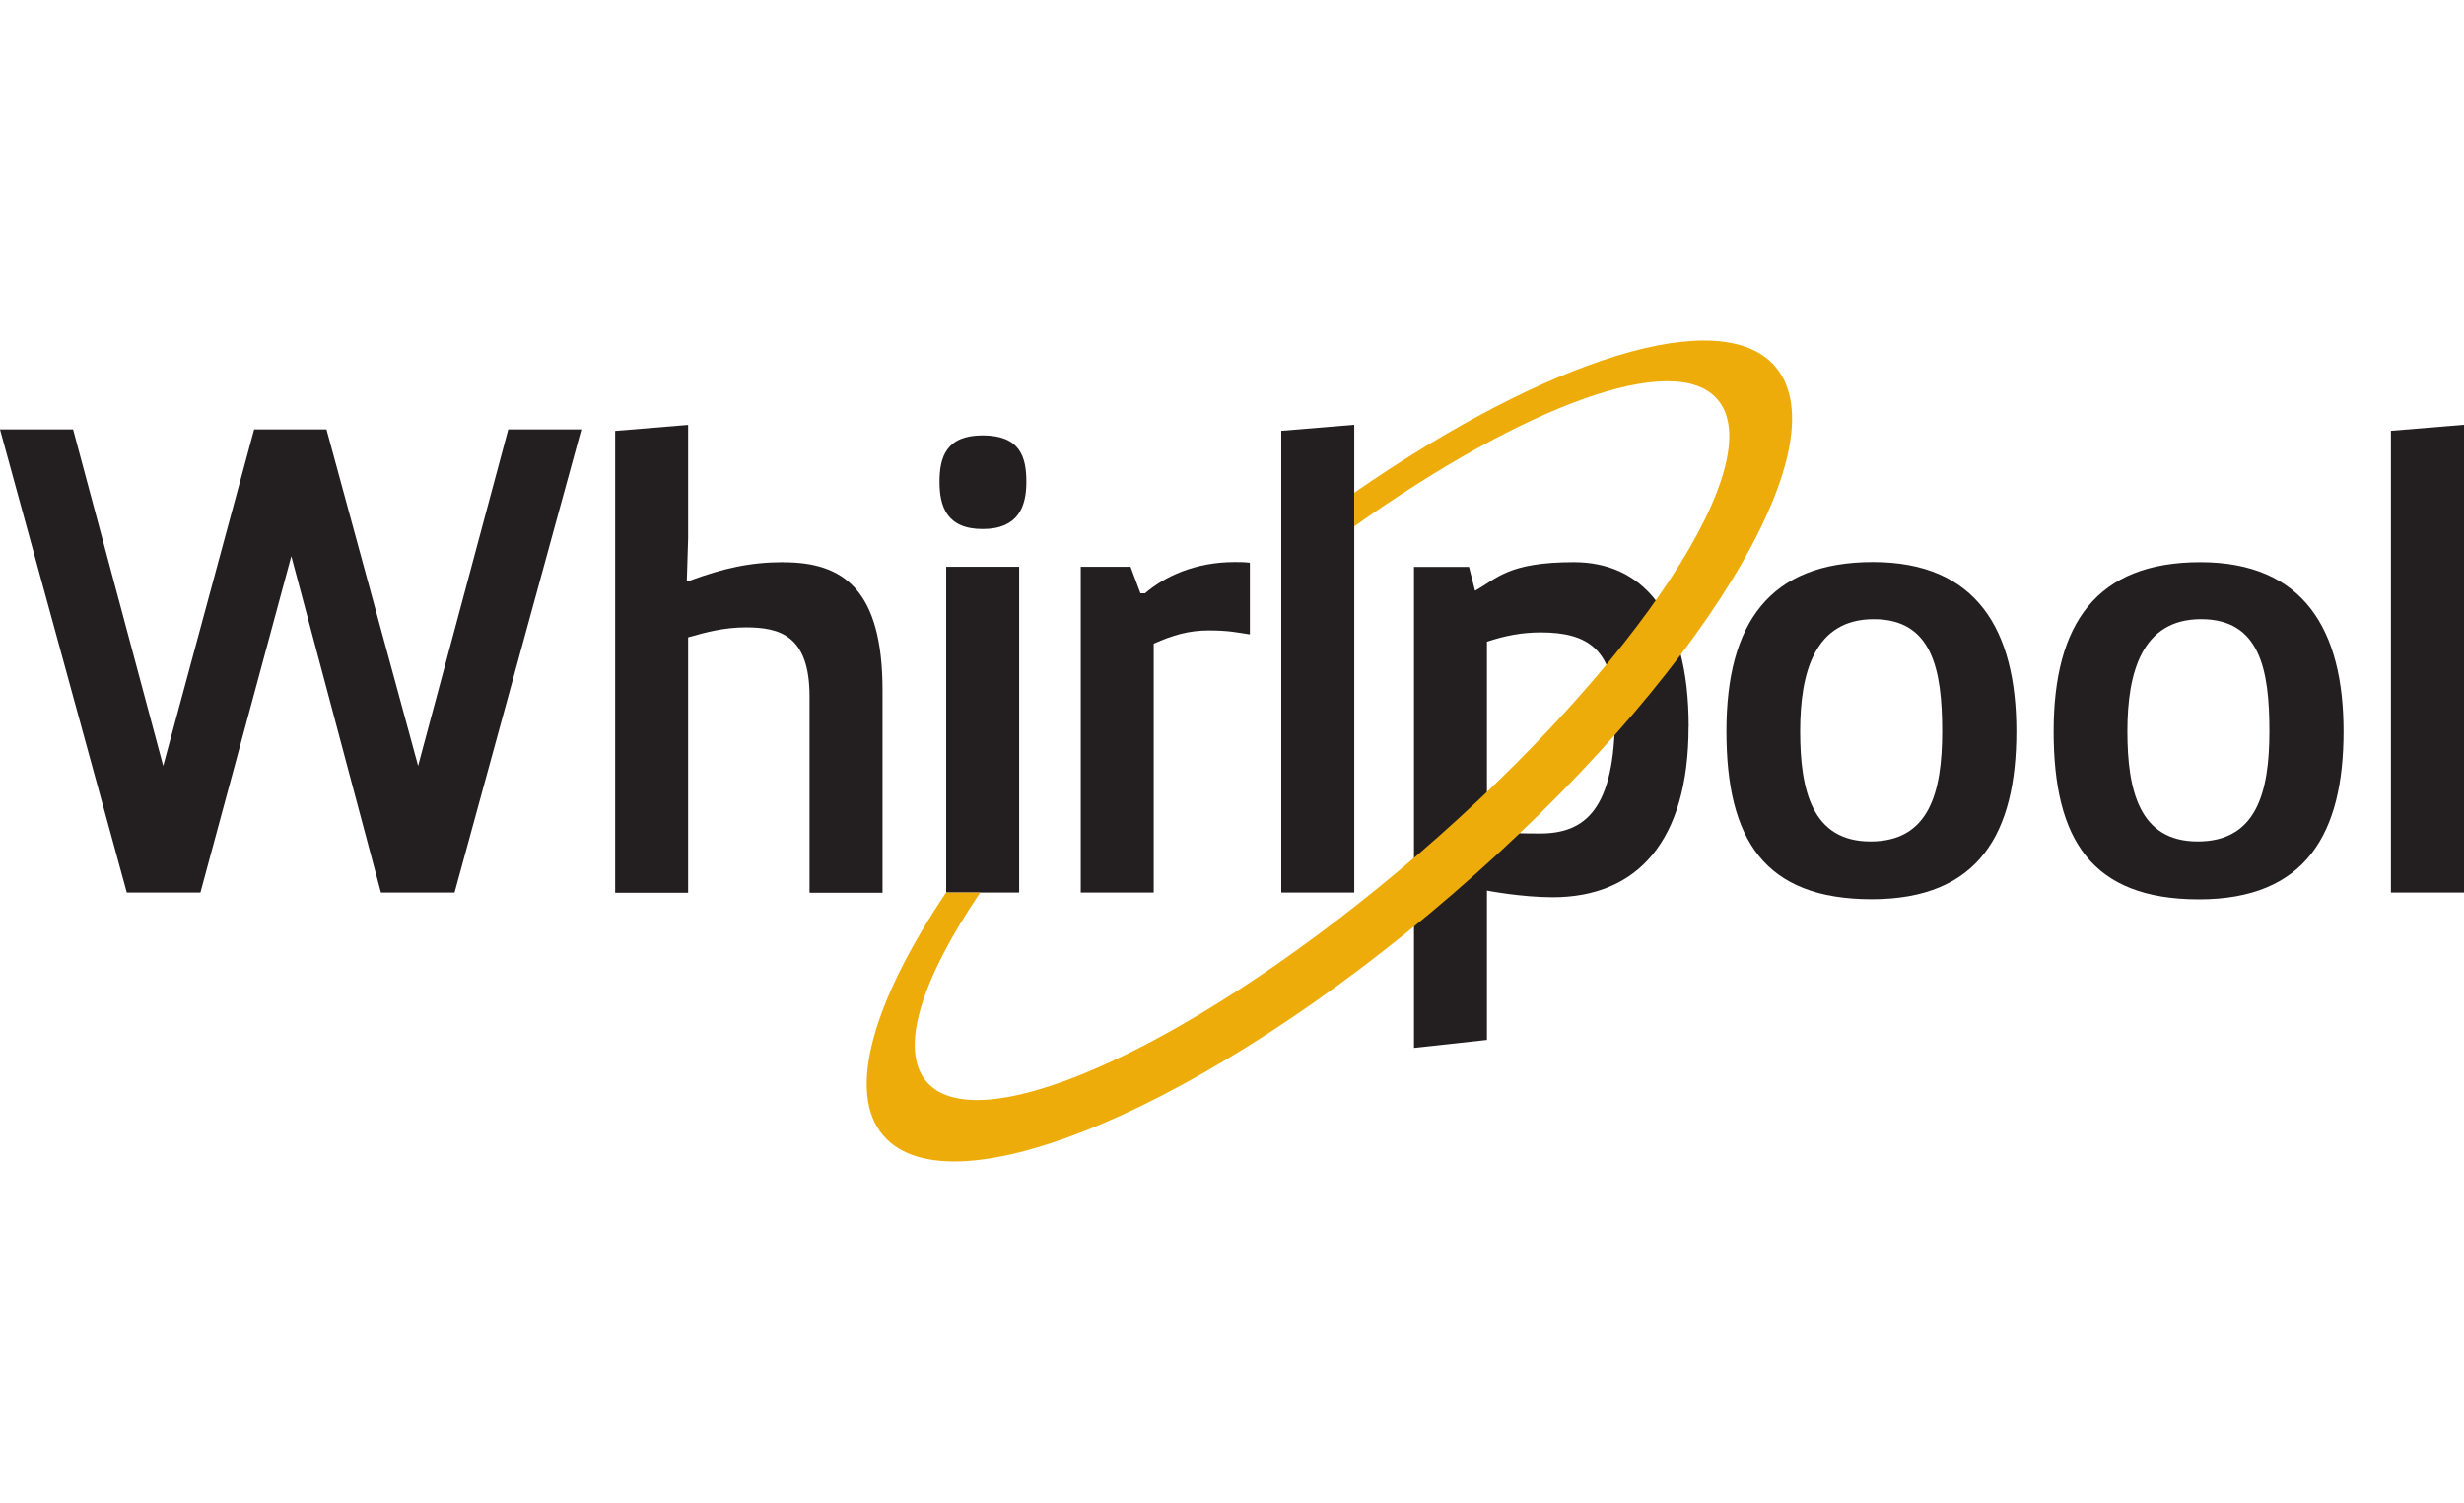 <svg width="100" height="61" viewBox="0 0 100 61" fill="none" xmlns="http://www.w3.org/2000/svg">
<g clip-path="url(#clip0_90_4604)">
<path d="M52 36.225H54.962V17.239L52 17.484V36.225Z" fill="#231F20"/>
<path d="M39.879 17.67C38.396 17.67 38.13 18.558 38.13 19.557C38.13 20.556 38.427 21.471 39.879 21.471C41.331 21.471 41.655 20.556 41.655 19.557C41.655 18.558 41.411 17.67 39.879 17.67Z" fill="#231F20"/>
<path d="M68.534 29.494C68.534 24.783 66.568 22.816 63.877 22.816C61.186 22.816 60.751 23.491 59.863 23.975L59.619 23.007H57.386V42.529L60.347 42.205V36.145C60.347 36.145 61.746 36.415 63.011 36.415C66.457 36.415 68.53 34.124 68.53 29.494H68.534ZM62.501 33.827C61.639 33.827 61.182 33.8 60.347 33.774V26.044C61.075 25.799 61.773 25.666 62.527 25.666C64.468 25.666 65.542 26.368 65.542 29.005C65.542 32.855 64.33 33.827 62.501 33.827Z" fill="#231F20"/>
<path d="M46.477 24.081H46.286L45.882 23.002H43.862V36.224H46.823V26.123C47.605 25.773 48.249 25.586 49.057 25.586C49.865 25.586 50.189 25.666 50.726 25.746V22.838C50.508 22.811 50.295 22.811 50.109 22.811C48.493 22.811 47.254 23.406 46.473 24.077L46.477 24.081Z" fill="#231F20"/>
<path d="M75.963 36.495C80.327 36.495 81.832 33.8 81.832 29.68C81.832 25.56 80.216 22.811 76.016 22.811C71.816 22.811 70.066 25.289 70.066 29.68C70.066 34.071 71.603 36.495 75.963 36.495ZM76.047 25.129C78.418 25.129 78.822 27.176 78.822 29.68C78.822 32.184 78.285 34.151 75.914 34.151C73.543 34.151 73.059 32.077 73.059 29.68C73.059 27.282 73.649 25.129 76.047 25.129Z" fill="#231F20"/>
<path d="M41.362 23.002H38.401V36.224H41.362V23.002Z" fill="#231F20"/>
<path d="M16.969 31.083L13.249 17.426H10.314L6.624 31.083L2.966 17.426H0L5.146 36.224H8.134L11.823 22.572L15.46 36.224H18.448L23.594 17.426H20.628L16.969 31.083Z" fill="#231F20"/>
<path d="M31.803 22.816C30.458 22.816 29.352 23.06 27.98 23.571H27.874L27.927 21.848V17.244L24.966 17.488V36.233H27.927V25.866C28.682 25.649 29.41 25.462 30.271 25.462C31.643 25.462 32.855 25.786 32.855 28.264V36.233H35.817V28.02C35.817 23.899 34.201 22.82 31.803 22.82V22.816Z" fill="#231F20"/>
<path d="M89.3 22.816C85.1 22.816 83.346 25.293 83.346 29.684C83.346 34.075 84.882 36.5 89.242 36.5C93.602 36.5 95.112 33.805 95.112 29.684C95.112 25.564 93.496 22.816 89.296 22.816H89.3ZM89.193 34.151C86.823 34.151 86.339 32.078 86.339 29.68C86.339 27.282 86.933 25.129 89.327 25.129C91.72 25.129 92.102 27.176 92.102 29.68C92.102 32.184 91.564 34.151 89.193 34.151Z" fill="#231F20"/>
<path d="M100 17.239L97.034 17.484V36.225H100V17.239Z" fill="#231F20"/>
<path d="M72.051 14.877C69.835 12.311 62.807 14.566 54.962 19.997V21.364C61.87 16.453 67.962 14.189 69.702 16.209C71.878 18.731 66.461 26.985 57.599 34.635C48.737 42.285 39.782 46.432 37.606 43.906C36.474 42.596 37.397 39.741 39.782 36.224H38.396C35.444 40.629 34.334 44.332 35.852 46.09C38.618 49.295 48.963 44.909 58.953 36.287C68.943 27.664 74.812 18.078 72.046 14.877" fill="#EDAC09"/>
</g>
<defs>
<clipPath id="clip0_90_4604">
<rect width="100" height="60" fill="white" transform="translate(0 0.479)"/>
</clipPath>
</defs>
</svg>
